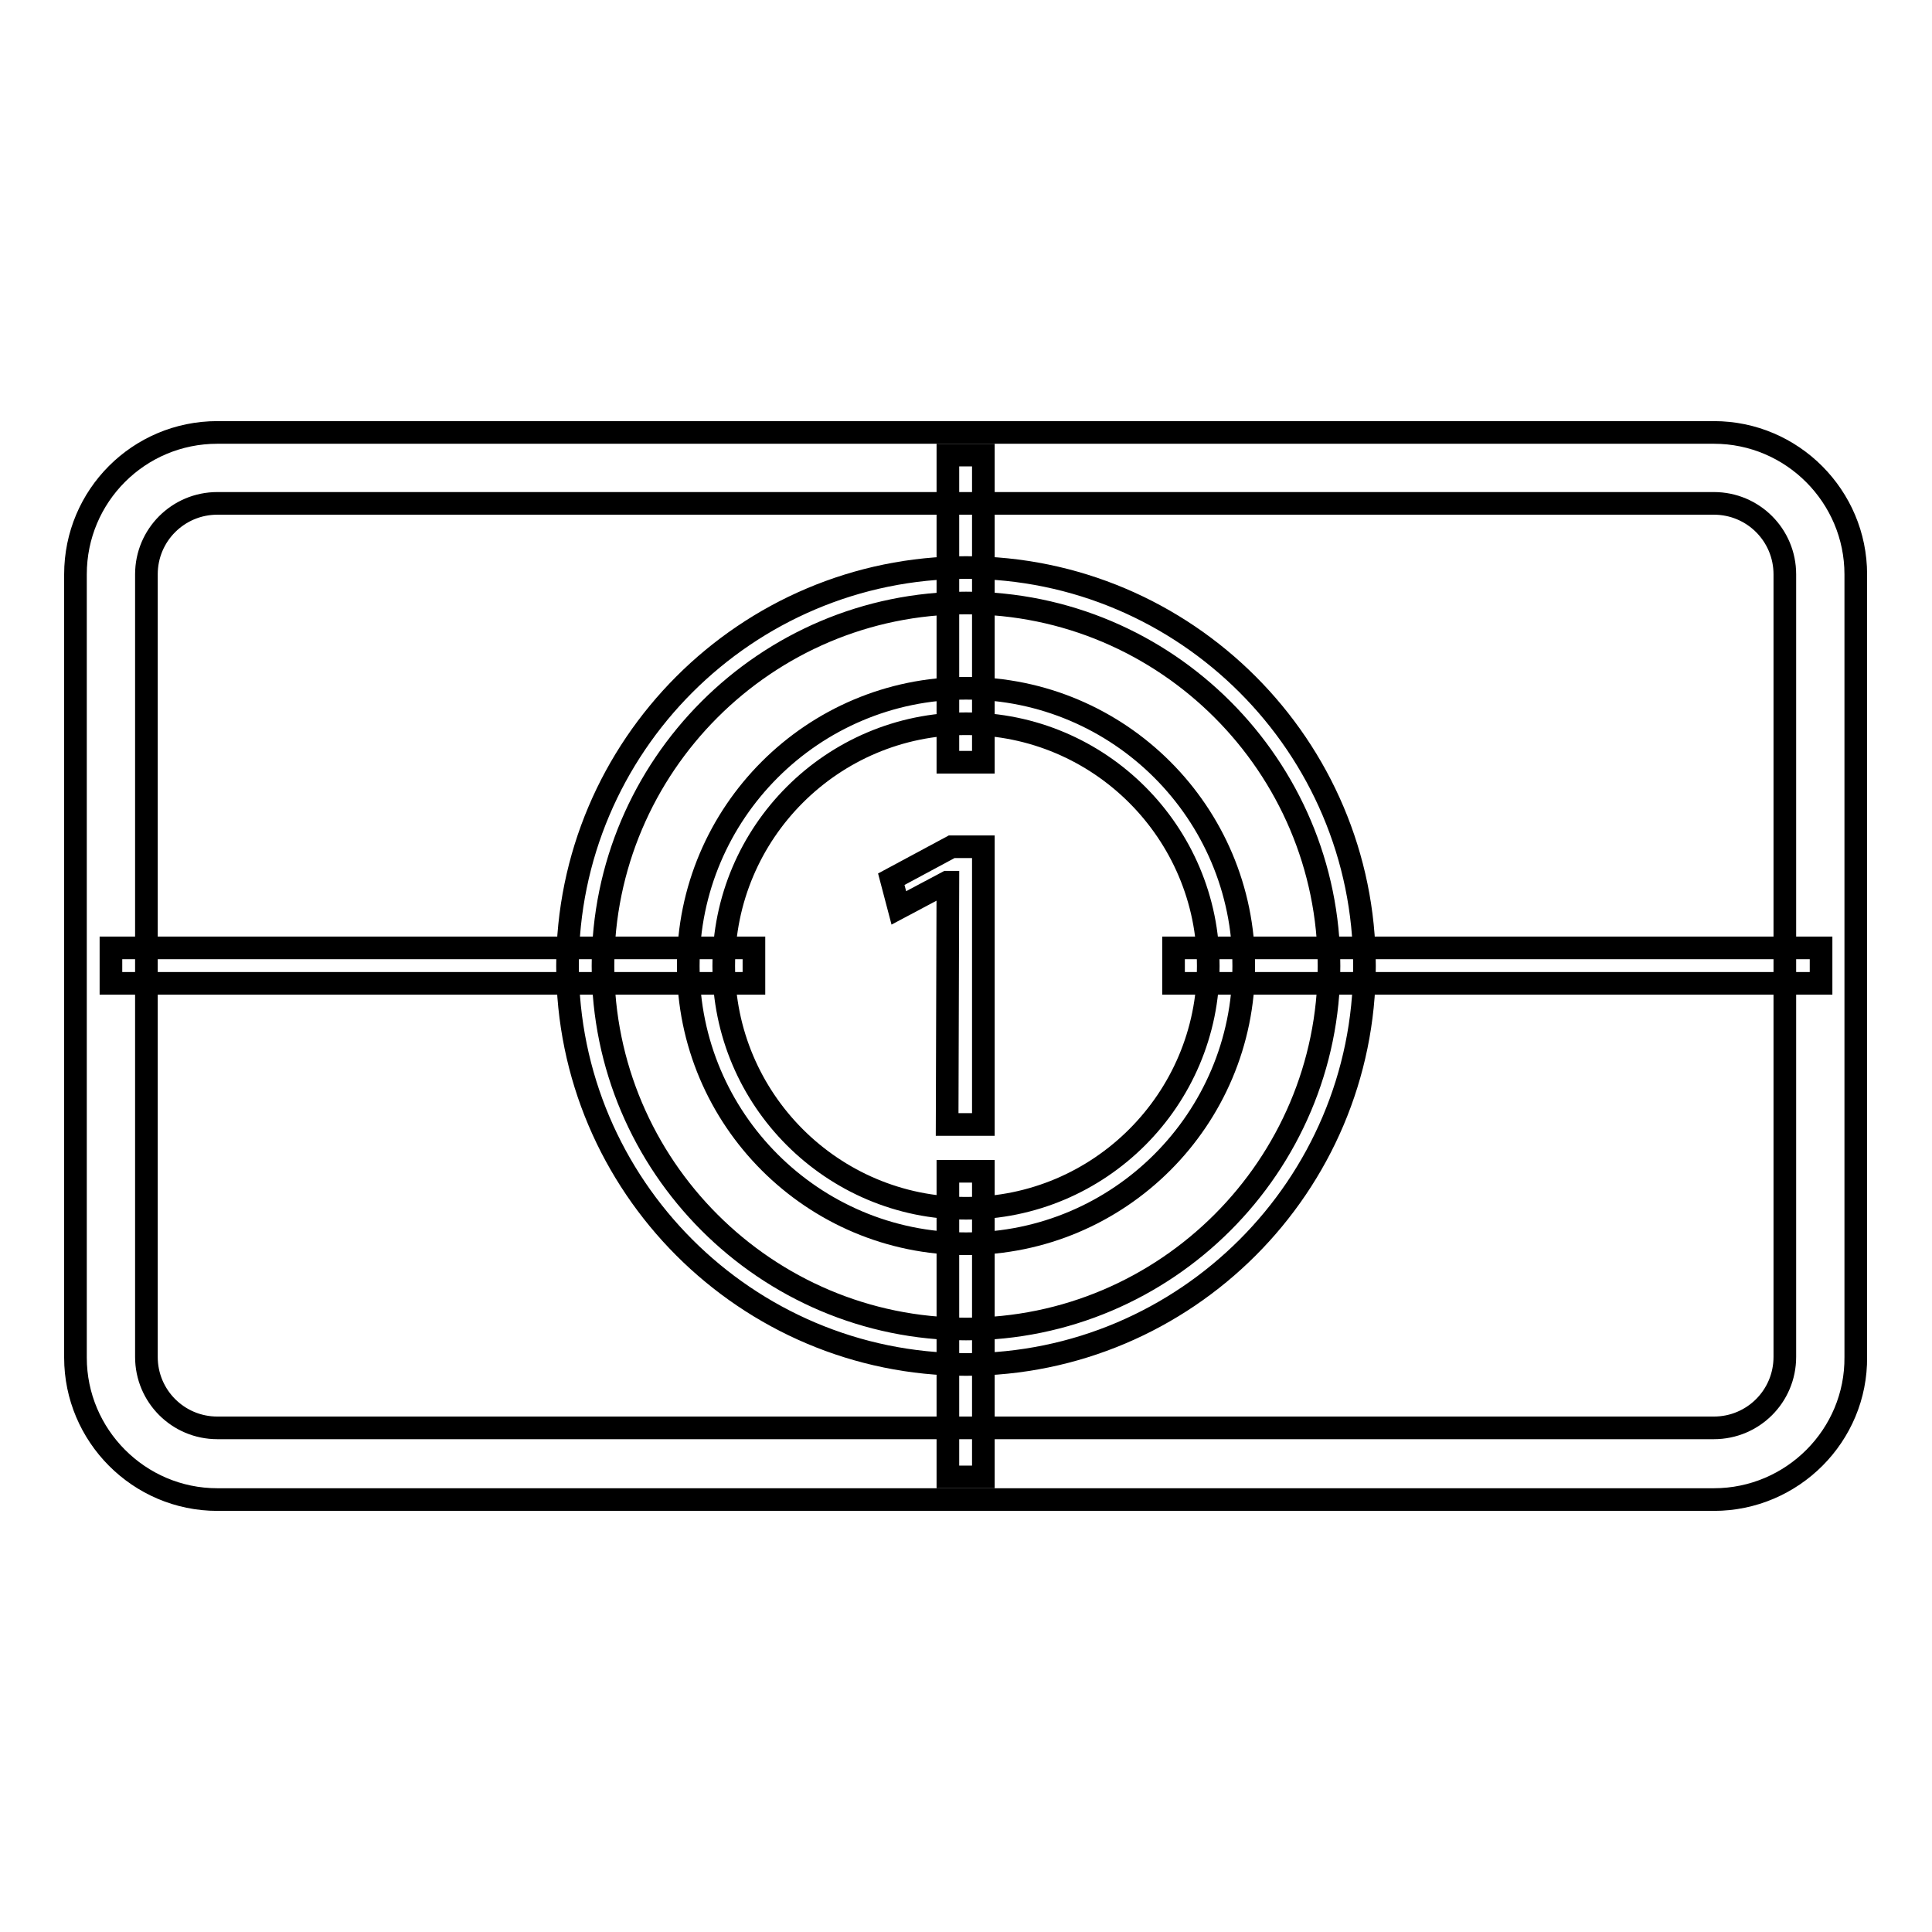 <?xml version="1.0" encoding="utf-8"?>
<!-- Svg Vector Icons : http://www.onlinewebfonts.com/icon -->
<!DOCTYPE svg PUBLIC "-//W3C//DTD SVG 1.1//EN" "http://www.w3.org/Graphics/SVG/1.1/DTD/svg11.dtd">
<svg version="1.1" xmlns="http://www.w3.org/2000/svg" xmlns:xlink="http://www.w3.org/1999/xlink" x="0px" y="0px" viewBox="0 0 256 256" enable-background="new 0 0 256 256" xml:space="preserve">
<g><g><g><path stroke-width="3" fill-opacity="0" stroke="#000000"  d="M227.1,198.7H28.8c-10.4,0-18.8-8.5-18.8-18.8V76.1c0-10.4,8.4-18.8,18.8-18.8h198.3c10.4,0,18.8,8.5,18.8,18.8v103.7C246,190.2,237.5,198.7,227.1,198.7z M28.8,66.7c-5.2,0-9.4,4.2-9.4,9.4v103.7c0,5.2,4.2,9.4,9.4,9.4h198.3c5.2,0,9.4-4.2,9.4-9.4V76.1c0-5.2-4.2-9.4-9.4-9.4H28.8z"/><path stroke-width="3" fill-opacity="0" stroke="#000000"  d="M128,164.8c-20.3,0-36.8-16.5-36.8-36.8s16.5-36.8,36.8-36.8c20.3,0,36.8,16.5,36.8,36.8S148.3,164.8,128,164.8z M128,95.9c-17.7,0-32.1,14.4-32.1,32.1c0,17.7,14.4,32.1,32.1,32.1c17.7,0,32.1-14.4,32.1-32.1C160.1,110.3,145.7,95.9,128,95.9z"/><path stroke-width="3" fill-opacity="0" stroke="#000000"  d="M128,180.8c-29.1,0-52.8-23.7-52.8-52.8S98.9,75.2,128,75.2c29.1,0,52.8,23.7,52.8,52.8S157.1,180.8,128,180.8z M128,79.9c-26.5,0-48.1,21.6-48.1,48.1c0,26.5,21.6,48.1,48.1,48.1c26.5,0,48.1-21.6,48.1-48.1C176.1,101.5,154.5,79.9,128,79.9z"/><path stroke-width="3" fill-opacity="0" stroke="#000000"  d="M155.5,125.6h85.8v4.7h-85.8V125.6z"/><path stroke-width="3" fill-opacity="0" stroke="#000000"  d="M14.7,125.6h85.2v4.7H14.7V125.6z"/><path stroke-width="3" fill-opacity="0" stroke="#000000"  d="M125.6,155.2h4.7v40.5h-4.7V155.2z"/><path stroke-width="3" fill-opacity="0" stroke="#000000"  d="M125.6,60.3h4.7V101h-4.7V60.3z"/><path stroke-width="3" fill-opacity="0" stroke="#000000"  d="M125.6,116.9h-0.1l-6.4,3.4l-1-3.8l8-4.3h4.2V149h-4.8L125.6,116.9L125.6,116.9z"/></g><g></g><g></g><g></g><g></g><g></g><g></g><g></g><g></g><g></g><g></g><g></g><g></g><g></g><g></g><g></g></g></g>
</svg>